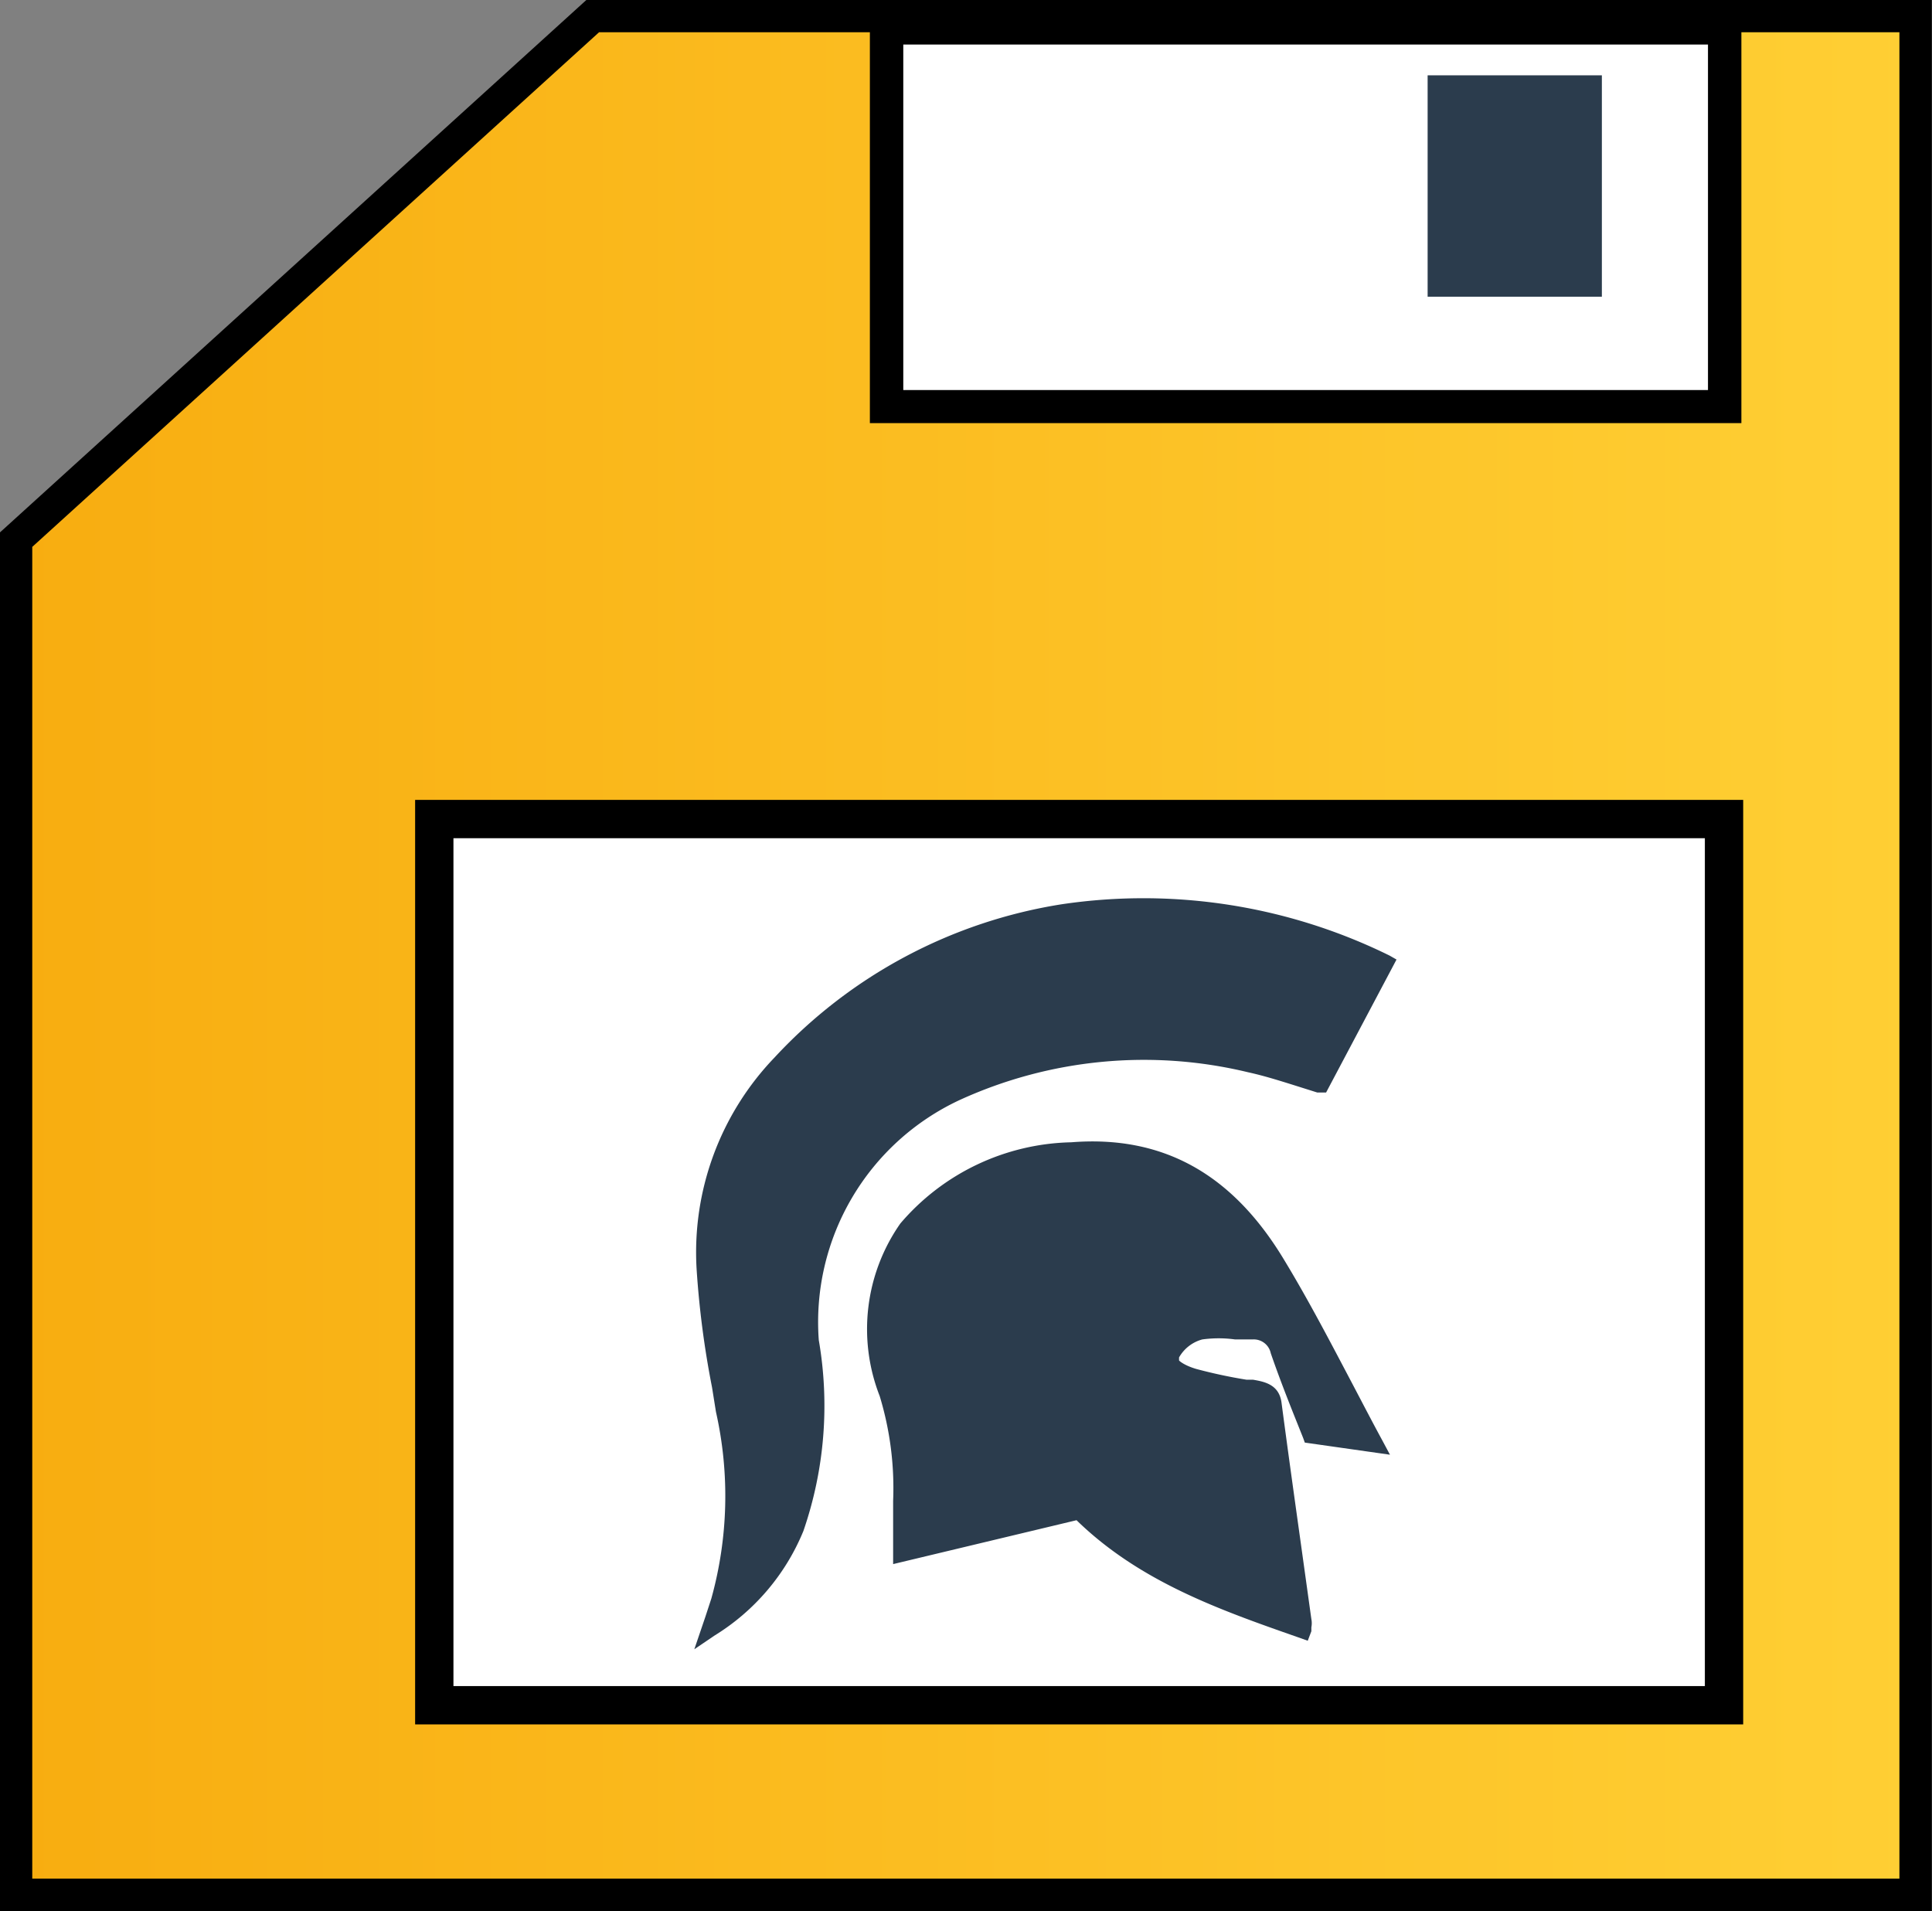 <svg id="Layer_3" data-name="Layer 3" xmlns="http://www.w3.org/2000/svg" xmlns:xlink="http://www.w3.org/1999/xlink" viewBox="0 0 58.99 58.36"><rect x="0" y="0" width="58.99" height="58.36" fill="#808080" stroke="none"/><defs><style>.cls-1,.cls-2{stroke:#000;stroke-miterlimit:10;}.cls-1{stroke-width:0.99px;fill:url(#New_Gradient_Swatch_copy);}.cls-2,.cls-3{fill:#fff;}.cls-2{stroke-width:1.17px;}.cls-4{fill:#2b3c4d;}</style><linearGradient id="New_Gradient_Swatch_copy" x1="0.49" y1="29.18" x2="58.49" y2="29.18" gradientUnits="userSpaceOnUse"><stop offset="0" stop-color="#f8ad10"/><stop offset="1" stop-color="#ffcf34"/></linearGradient></defs><title>deploy</title><polygon class="cls-1" points="58.49 57.86 58.49 0.49 18.1 0.49 0.49 16.48 0.49 57.86 58.49 57.86"/><rect class="cls-2" x="13.26" y="25.01" width="39.38" height="27.06"/><rect class="cls-3" x="27.07" y="0.87" width="25.59" height="11.55"/><path d="M52.66,2V12.55H28.09V2H52.66m1-1H27.07V13.56H53.68V1Z" transform="translate(-0.51 -0.64)"/><rect class="cls-4" x="43.59" y="2.3" width="5.32" height="6.76"/><path class="cls-4" d="M40.6,44.51c-.36-.93-.7-1.77-1-2.63a.79.79,0,0,0-.8-.59,7.29,7.29,0,0,0-1.64-.06,1.42,1.42,0,0,0-.91.71c-.16.39.34.57.69.67a17.91,17.91,0,0,0,1.77.38c.33.06.6.11.66.5.3,2.2.61,4.4.92,6.6a1.23,1.23,0,0,1-.05.3c-2.47-.87-4.89-1.73-6.76-3.61l-5.41,1.3c0-.58,0-1.1,0-1.61a10,10,0,0,0-.42-3.27c-1.28-4,1.2-7,5.64-7.39,3-.24,4.89,1.24,6.22,3.44,1.09,1.8,2,3.68,3,5.54Z" transform="translate(-0.51 -0.64)"/><path class="cls-4" d="M40.44,50.74l-.31-.11c-2.37-.83-4.82-1.69-6.75-3.57l-5.6,1.34v-.86c0-.37,0-.72,0-1.07a9.64,9.64,0,0,0-.41-3.2A5.62,5.62,0,0,1,28,38a7.05,7.05,0,0,1,5.22-2.48c2.78-.22,4.9.95,6.48,3.56.76,1.25,1.44,2.56,2.11,3.83.3.57.6,1.15.91,1.72l.23.43-2.6-.37-.05-.14L40,43.8c-.25-.63-.48-1.23-.69-1.84a.53.53,0,0,0-.55-.42l-.54,0a3.66,3.66,0,0,0-1,0,1.16,1.16,0,0,0-.71.55c0,.06,0,.08,0,.09s.15.15.52.26a15.45,15.45,0,0,0,1.54.33l.2,0c.34.06.8.14.87.71.19,1.44.39,2.87.59,4.3l.32,2.3a.64.64,0,0,1,0,.25l0,.12ZM33.56,46.5l.11.11A16,16,0,0,0,40,50l-.31-2.22q-.3-2.15-.59-4.31c0-.2-.09-.22-.44-.29l-.2,0a16,16,0,0,1-1.6-.35,1.36,1.36,0,0,1-.85-.52.55.55,0,0,1,0-.48A1.69,1.69,0,0,1,37.1,41a4.13,4.13,0,0,1,1.21,0l.51,0a1.06,1.06,0,0,1,1,.76c.21.6.44,1.19.69,1.82l.26.66,1.24.18-.69-1.3c-.66-1.26-1.35-2.57-2.09-3.8-1.49-2.46-3.38-3.51-6-3.31a6.51,6.51,0,0,0-4.82,2.27,5.11,5.11,0,0,0-.59,4.81,10.08,10.08,0,0,1,.43,3.35c0,.35,0,.7,0,1.07v.22Z" transform="translate(-0.51 -0.64)"/><path class="cls-4" d="M42.79,30l-2,3.72c-.73-.21-1.4-.45-2.1-.6a13.76,13.76,0,0,0-9,.88,7.75,7.75,0,0,0-4.44,7.58,11.56,11.56,0,0,1-.46,5.72,6.47,6.47,0,0,1-2.61,3.07l.29-.88a11.9,11.9,0,0,0,.15-5.81,35.2,35.2,0,0,1-.59-4.31,8.35,8.35,0,0,1,2.31-6.3A14.81,14.81,0,0,1,33,28.48,16.66,16.66,0,0,1,42.79,30Z" transform="translate(-0.51 -0.64)"/><path class="cls-4" d="M21.71,51l.34-1,.18-.55a11.71,11.71,0,0,0,.14-5.7L22.25,43a28.15,28.15,0,0,1-.47-3.6,8.59,8.59,0,0,1,2.38-6.47,15.17,15.17,0,0,1,8.78-4.68,17,17,0,0,1,10,1.57l.21.12L41,34,40.73,34,40,33.77c-.48-.15-.93-.29-1.39-.39a13.53,13.53,0,0,0-8.8.85,7.48,7.48,0,0,0-4.3,7.33,11.73,11.73,0,0,1-.47,5.83,6.76,6.76,0,0,1-2.71,3.19ZM35.33,28.55a14.23,14.23,0,0,0-2.29.18,14.62,14.62,0,0,0-8.46,4.52,8.13,8.13,0,0,0-2.25,6.13,27.82,27.82,0,0,0,.46,3.55l.13.74a12.11,12.11,0,0,1-.16,5.91l0,.12a6.06,6.06,0,0,0,1.84-2.47A11.36,11.36,0,0,0,25,41.61a8,8,0,0,1,4.59-7.82,14.1,14.1,0,0,1,9.18-.9c.49.11,1,.25,1.44.4l.45.14,1.76-3.32A16.19,16.19,0,0,0,35.33,28.55Z" transform="translate(-0.51 -0.64)"/></svg>